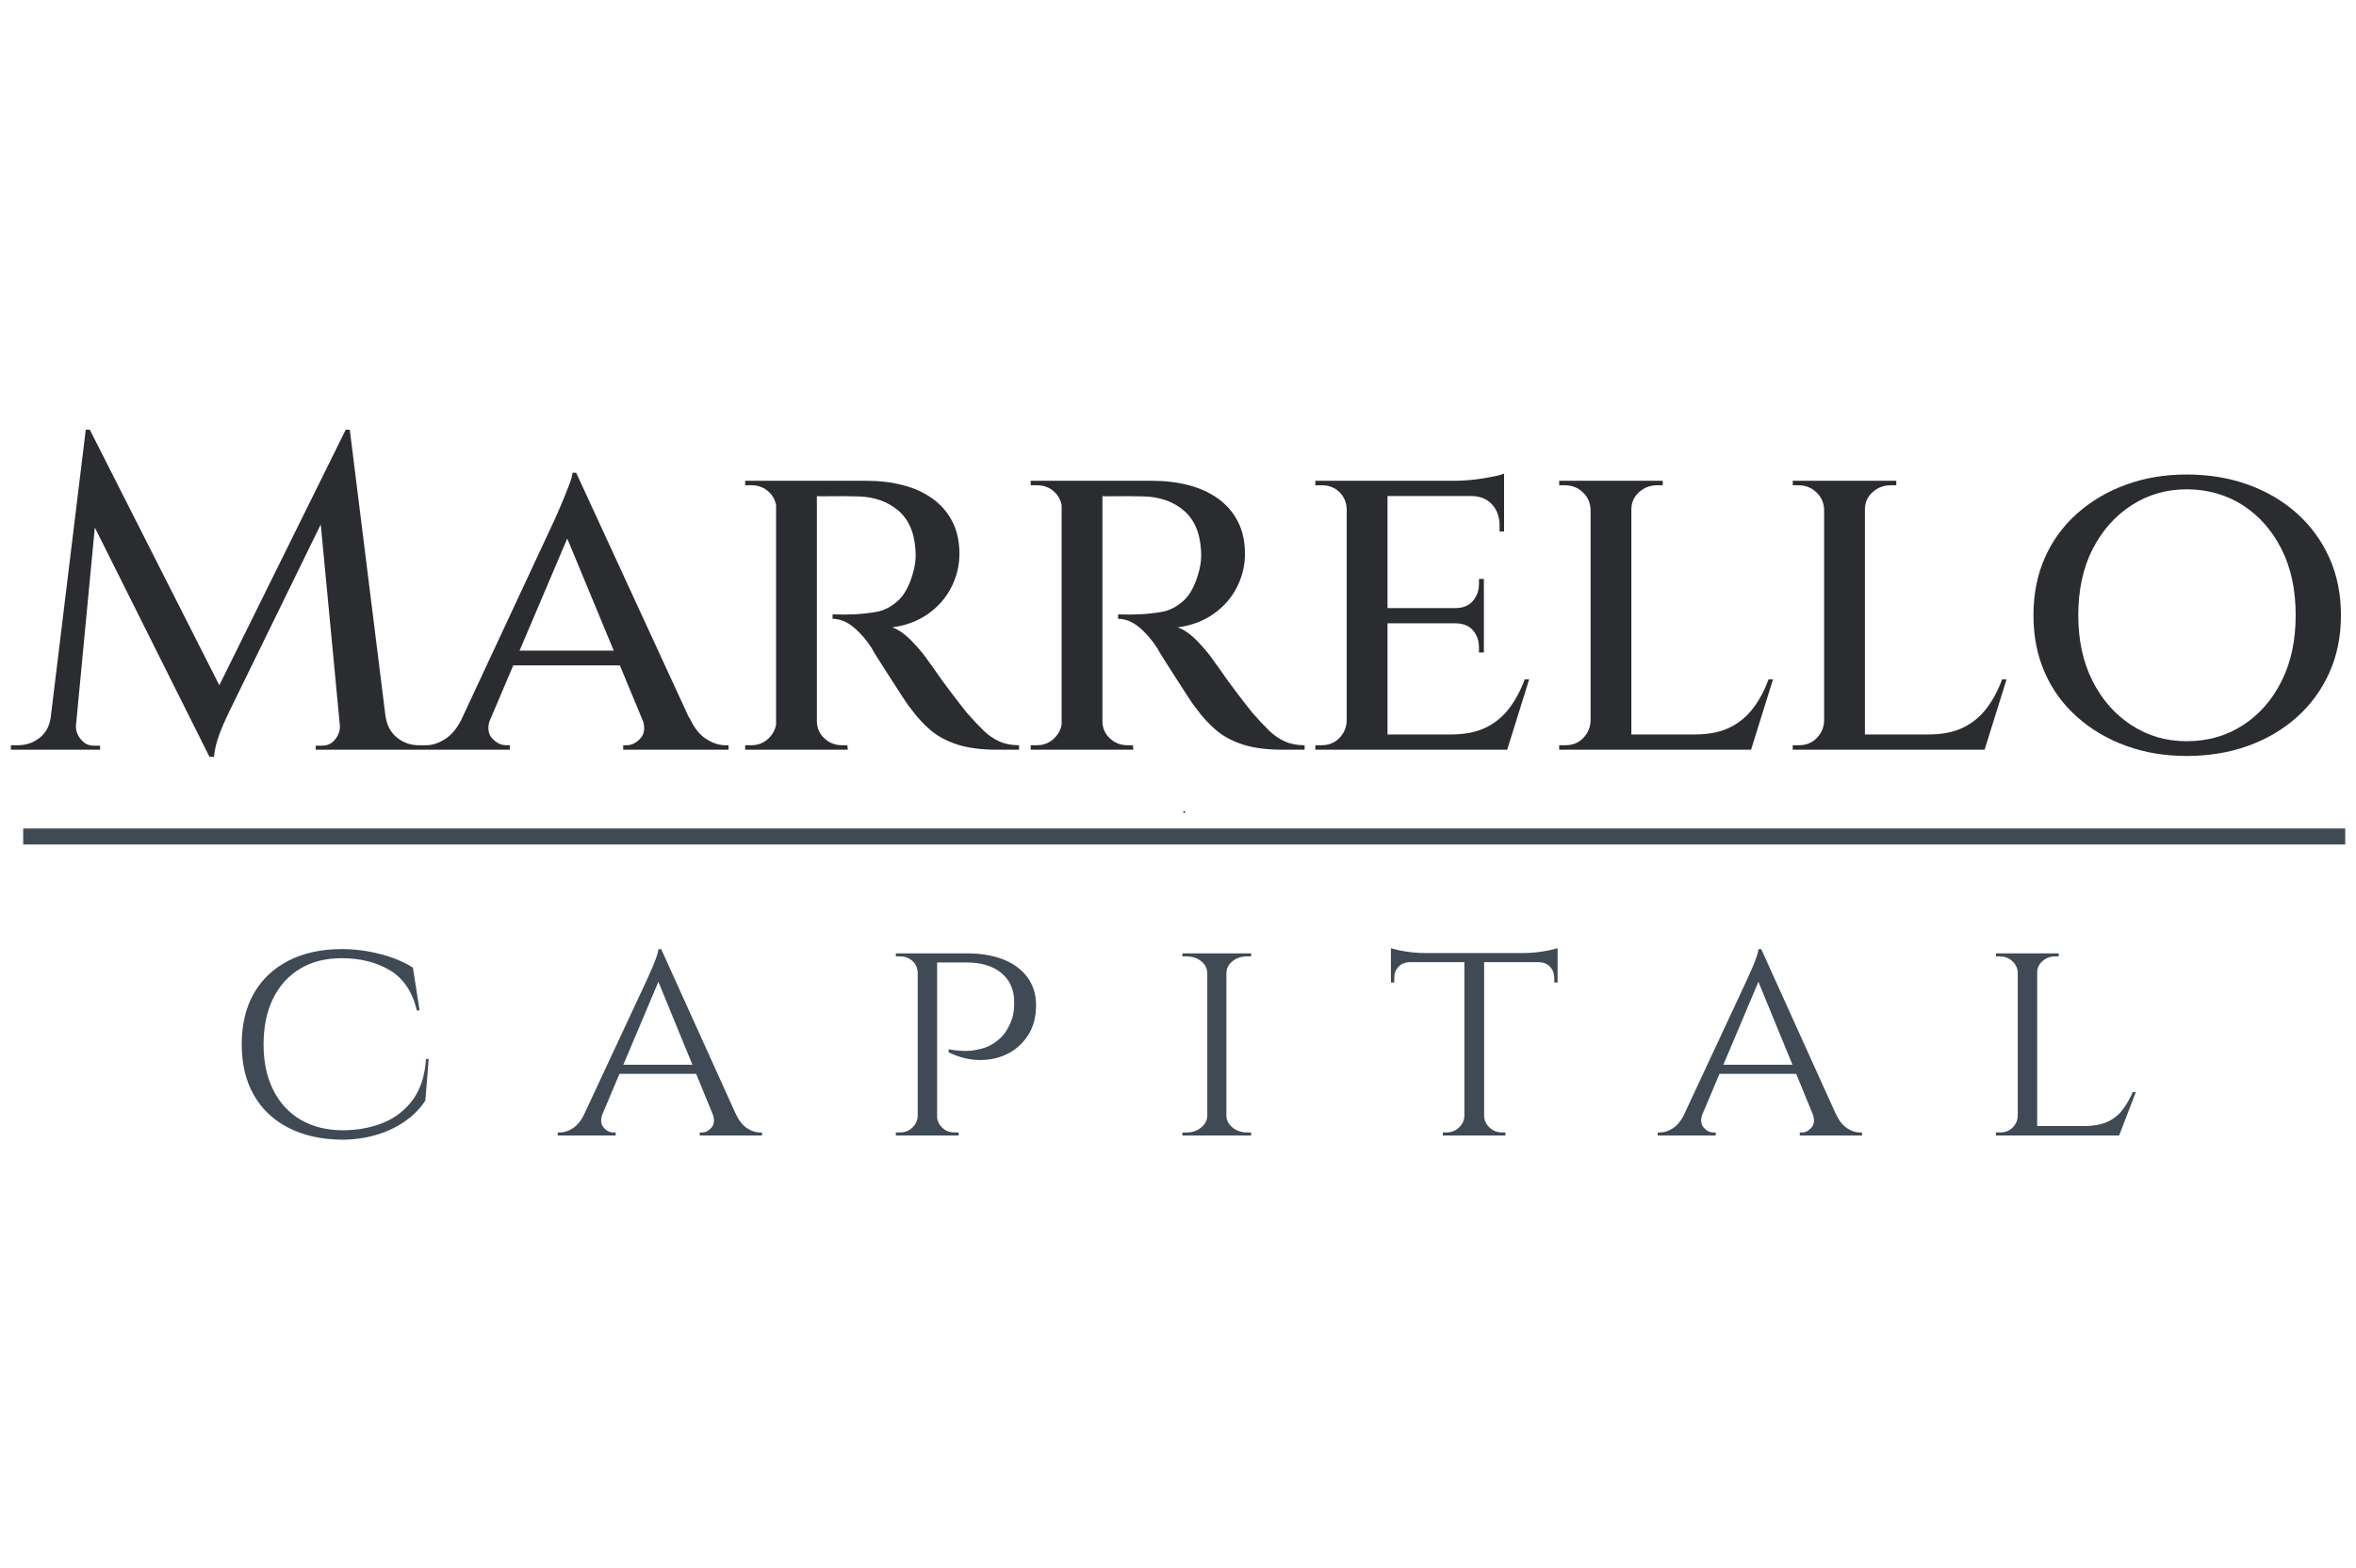 <?xml version="1.0" encoding="UTF-8"?><svg id="Layer_1" xmlns="http://www.w3.org/2000/svg" viewBox="0 0 1917.65 1276.47"><defs><style>.cls-1{fill:#0c1a2b;}.cls-2{fill:#2b2c2f;}.cls-3{fill:none;}.cls-4{fill:#3f4a55;}</style></defs><rect class="cls-3" width="1917.65" height="1276.47"/><path class="cls-2" d="M574.77,601.53c-5.35-3.4-9.85-9.12-13.5-17.15h-.35l-91.96-199.58h-2.92c-.24,2.43-1.16,5.72-2.74,9.85-1.58,4.14-3.28,8.39-5.11,12.77-1.82,4.38-3.47,8.21-4.93,11.49s-2.31,5.17-2.55,5.66l-75.53,161.94c-3.66,6.9-7.91,11.92-12.77,15.01-5.35,3.41-10.46,5.11-15.32,5.11h-6.56c-6.33,0-12.04-2.01-17.15-6.02-5.11-4.01-8.27-9.67-9.49-16.97h-.04l-29.15-233.87h-3.28l-102.91,208.04-105.42-208.04h-3.28l-28.58,234.59c-1.08,6.94-4.06,12.37-9,16.25-5.11,4.02-10.95,6.02-17.51,6.02h-5.84v3.65h72.61v-3.29h-5.47c-3.89,0-7.24-1.64-10.03-4.93-2.8-3.28-4.2-6.87-4.2-10.76v-.2l15.39-161.68,93.34,186.69h3.65c.48-5.36,1.76-10.95,3.83-16.79,2.06-5.84,5.16-13.01,9.3-21.53l73.77-150.86,15.62,164.16v.2c0,3.9-1.34,7.48-4.01,10.76-2.68,3.29-6.08,4.93-10.22,4.93h-5.47v3.29h157.98v-3.65h-2.92c-4.38,0-8.27-1.95-11.68-5.84-2.88-3.29-3.56-7.73-2.09-13.29l19.49-45.82h86.78l19.09,46.05c1.39,5.45.7,9.81-2.14,13.06-3.41,3.89-7.18,5.84-11.31,5.84h-2.92v3.65h85.74v-3.65h-2.92c-4.87,0-9.98-1.7-15.32-5.11ZM422.89,529.65l38.82-91.28,37.85,91.28h-76.67Z"/><path class="cls-2" d="M800.44,594.59c-4.01-3.89-8.57-8.76-13.68-14.6-4.62-5.84-9.18-11.73-13.68-17.7-4.5-5.96-8.21-11.06-11.13-15.32-2.92-4.25-4.62-6.62-5.11-7.11-3.65-5.59-8.39-11.43-14.23-17.51-5.84-6.07-11.31-9.97-16.42-11.67,11.18-1.46,20.92-5.11,29.19-10.95,8.27-5.84,14.59-13.07,18.97-21.71,4.38-8.63,6.57-17.7,6.57-27.18,0-9.97-1.89-18.66-5.66-26.09-3.77-7.42-9.07-13.62-15.87-18.61-6.81-4.98-14.84-8.69-24.08-11.13-9.25-2.43-19.34-3.65-30.28-3.65h-98.51v3.65h5.11c5.59,0,10.34,1.82,14.23,5.47,3.14,2.95,5.07,6.54,5.84,10.76v178.68c-.76,4.1-2.7,7.73-5.84,10.87-3.89,3.89-8.64,5.84-14.23,5.84h-5.11v3.65h83.55l-.36-3.65h-4.38c-5.6,0-10.4-1.88-14.41-5.66-4.01-3.77-6.02-8.45-6.02-14.05v-183.05c1.51.15,5.08.17,10.76.07,6.93-.12,14.9-.06,23.9.18,6.08.24,11.73,1.28,16.97,3.1,5.23,1.83,9.97,4.51,14.23,8.03,4.25,3.53,7.6,7.97,10.03,13.32,2.43,5.36,3.89,11.8,4.38,19.34.24,3.89.12,7.48-.36,10.76-.49,3.28-1.09,6.02-1.82,8.21-2.92,10.21-7.06,17.7-12.41,22.44-5.35,4.74-11.13,7.66-17.33,8.76-6.2,1.09-12.47,1.77-18.79,2.01-4.87.24-10.46.24-16.78,0v3.65c5.84,0,11.49,2.25,16.97,6.75,5.47,4.5,10.4,10.16,14.78,16.97.73,1.46,2.55,4.5,5.47,9.12,2.92,4.63,6.14,9.67,9.67,15.14,3.52,5.47,6.87,10.64,10.03,15.51,3.16,4.87,5.47,8.15,6.93,9.85,4.38,6.08,9.49,11.68,15.32,16.79,5.84,5.11,13.13,9.12,21.89,12.04,8.76,2.92,19.82,4.38,33.2,4.38h17.51v-3.65c-6.08,0-11.43-1.03-16.05-3.1-4.62-2.06-8.94-5.04-12.95-8.94Z"/><path class="cls-2" d="M1032.85,594.59c-4.01-3.89-8.57-8.76-13.68-14.6-4.63-5.84-9.18-11.73-13.68-17.7-4.5-5.96-8.21-11.06-11.13-15.32-2.92-4.25-4.63-6.62-5.11-7.11-3.65-5.59-8.39-11.43-14.23-17.51-5.84-6.07-11.31-9.97-16.42-11.67,11.18-1.46,20.92-5.11,29.19-10.95,8.27-5.84,14.59-13.07,18.97-21.71,4.38-8.63,6.57-17.7,6.57-27.18,0-9.97-1.89-18.66-5.66-26.09-3.77-7.42-9.07-13.62-15.87-18.61-6.81-4.98-14.84-8.69-24.08-11.13-9.25-2.43-19.34-3.65-30.28-3.65h-98.51v3.65h5.11c5.59,0,10.34,1.82,14.23,5.47,3.14,2.95,5.07,6.54,5.84,10.76v178.68c-.76,4.1-2.7,7.73-5.84,10.87-3.89,3.89-8.64,5.84-14.23,5.84h-5.11v3.65h83.55l-.36-3.65h-4.38c-5.6,0-10.4-1.88-14.41-5.66-4.01-3.77-6.02-8.45-6.02-14.05v-183.05c1.51.15,5.08.17,10.76.07,6.93-.12,14.9-.06,23.9.18,6.08.24,11.73,1.28,16.97,3.1,5.23,1.83,9.97,4.51,14.23,8.03,4.25,3.53,7.6,7.97,10.03,13.32,2.43,5.36,3.89,11.8,4.38,19.34.24,3.89.12,7.48-.36,10.76-.49,3.28-1.1,6.02-1.83,8.21-2.92,10.21-7.06,17.7-12.4,22.44-5.35,4.74-11.13,7.66-17.33,8.76-6.2,1.09-12.47,1.77-18.79,2.01-4.87.24-10.46.24-16.78,0v3.65c5.84,0,11.49,2.25,16.97,6.75,5.47,4.5,10.4,10.16,14.78,16.97.73,1.46,2.55,4.5,5.47,9.12,2.92,4.63,6.14,9.67,9.67,15.14,3.52,5.47,6.87,10.64,10.03,15.51,3.16,4.87,5.47,8.15,6.93,9.85,4.38,6.08,9.49,11.68,15.33,16.79s13.13,9.12,21.89,12.04c8.76,2.92,19.82,4.38,33.2,4.38h17.51v-3.65c-6.08,0-11.44-1.03-16.06-3.1-4.62-2.06-8.94-5.04-12.95-8.94Z"/><path class="cls-2" d="M1228.59,576.35c-5.11,6.81-11.49,12.1-19.15,15.87-7.66,3.77-17.21,5.66-28.64,5.66h-51.44v-90.48h55.09c6.32,0,11.13,1.89,14.41,5.66,3.28,3.77,4.93,8.45,4.93,14.05v4.01h4.01v-59.84h-4.01v4.02c0,5.35-1.64,9.98-4.93,13.86-3.28,3.89-8.09,5.84-14.41,5.84h-55.09v-91.22h67.86c7.3,0,13.01,2.25,17.15,6.75,4.13,4.5,6.2,10.28,6.2,17.33v4.74h3.65v-47.07c-2.92,1.22-8.52,2.5-16.78,3.83-8.27,1.34-16.18,2.01-23.72,2.01h-113.11v3.65h5.11c5.84,0,10.64,1.82,14.41,5.47,3.77,3.65,5.77,8.27,6.02,13.86v172.58c-.24,5.35-2.25,9.98-6.02,13.86-3.77,3.89-8.57,5.84-14.41,5.84h-5.11v3.65h156.16l17.88-57.28h-3.65c-3.17,8.76-7.3,16.55-12.41,23.35Z"/><path class="cls-2" d="M1427.07,576.35c-5.11,6.81-11.49,12.1-19.15,15.87-7.66,3.77-17.21,5.66-28.64,5.66h-51.44v-183.16c0-5.59,2.06-10.27,6.2-14.05,4.13-3.77,9.12-5.66,14.96-5.66h4.38v-3.65h-84.28v3.65h4.38c5.84,0,10.76,1.89,14.78,5.66,4.02,3.77,6.14,8.45,6.38,14.05v172.21c-.24,5.35-2.25,9.98-6.02,13.86-3.77,3.89-8.57,5.84-14.41,5.84h-5.11v3.65h156.16l17.88-57.28h-3.65c-3.17,8.76-7.3,16.55-12.41,23.35Z"/><path class="cls-2" d="M1617.16,576.35c-5.11,6.81-11.49,12.1-19.15,15.87-7.66,3.77-17.21,5.66-28.64,5.66h-51.44v-183.16c0-5.59,2.06-10.27,6.2-14.05,4.13-3.77,9.12-5.66,14.96-5.66h4.38v-3.65h-84.28v3.65h4.38c5.84,0,10.76,1.89,14.78,5.66,4.02,3.77,6.14,8.45,6.38,14.05v172.21c-.24,5.35-2.25,9.98-6.02,13.86-3.77,3.89-8.57,5.84-14.41,5.84h-5.11v3.65h156.16l17.88-57.28h-3.65c-3.17,8.76-7.3,16.55-12.41,23.35Z"/><path class="cls-2" d="M1895.91,453.94c-6.33-13.99-15.14-26.03-26.45-36.12-11.31-10.09-24.57-17.88-39.77-23.35-15.2-5.47-31.81-8.21-49.8-8.21s-34.18,2.74-49.25,8.21c-15.09,5.47-28.34,13.26-39.77,23.35-11.44,10.09-20.25,22.14-26.45,36.12-6.2,13.99-9.3,29.62-9.3,46.88s3.1,32.9,9.3,46.88c6.2,13.99,15.02,26.03,26.45,36.12,11.43,10.1,24.68,17.88,39.77,23.35,15.08,5.47,31.5,8.21,49.25,8.21s34.6-2.74,49.8-8.21c15.2-5.47,28.46-13.25,39.77-23.35,11.31-10.09,20.12-22.13,26.45-36.12,6.32-13.99,9.49-29.61,9.49-46.88s-3.17-32.89-9.49-46.88ZM1857.06,554.46c-7.66,15.33-18.19,27.31-31.56,35.94-13.38,8.64-28.58,12.95-45.61,12.95s-31.5-4.32-44.88-12.95c-13.38-8.63-23.96-20.61-31.74-35.94-7.79-15.32-11.67-33.2-11.67-53.63s3.89-38.61,11.67-53.82c7.78-15.2,18.36-27.12,31.74-35.75,13.38-8.63,28.33-12.95,44.88-12.95s32.23,4.32,45.61,12.95c13.38,8.64,23.9,20.56,31.56,35.75,7.66,15.21,11.49,33.15,11.49,53.82s-3.83,38.31-11.49,53.63Z"/><rect class="cls-4" x="18.89" y="674.41" width="1889.99" height="13.02"/><polygon class="cls-1" points="963.89 662 964.78 660.46 963 660.46 963.89 662"/><path class="cls-4" d="M336.09,895.14c-6.26,8.57-14.37,14.87-24.34,18.9-9.97,4.04-21.12,6.05-33.48,6.05-13.01-.16-24.3-3.09-33.85-8.77-9.55-5.68-16.92-13.75-22.11-24.21-5.19-10.46-7.78-22.77-7.78-36.94s2.59-26.97,7.78-37.43c5.19-10.46,12.52-18.53,21.99-24.21,9.47-5.68,20.71-8.53,33.73-8.53,15.32,0,28.45,3.3,39.41,9.88,10.95,6.59,18.24,17.46,21.87,32.61h2.22l-5.44-34.84c-7.58-4.78-16.55-8.48-26.93-11.12-10.38-2.63-20.67-3.95-30.88-3.95-16.64,0-31.09,3.13-43.36,9.39-12.27,6.26-21.7,15.16-28.29,26.68-6.59,11.53-9.88,25.37-9.88,41.51s3.29,29.73,9.88,41.26c6.59,11.53,16.02,20.43,28.29,26.68,12.27,6.26,26.72,9.47,43.36,9.63,9.72,0,18.94-1.28,27.67-3.83,8.73-2.55,16.55-6.21,23.47-11,6.92-4.77,12.51-10.46,16.8-17.05l2.72-33.85h-2.22c-.83,13.51-4.37,24.54-10.62,33.11Z"/><path class="cls-4" d="M607.86,918.25c-3.62-2.39-6.67-6.38-9.14-11.98h-.08l-60.46-133.66h-2.22c-.17,1.65-.74,3.87-1.73,6.67-.99,2.8-2.1,5.65-3.33,8.52-1.24,2.88-2.76,6.3-4.57,10.25l-51.51,110.41c-2.39,4.46-5.15,7.73-8.28,9.79-3.62,2.39-7.16,3.58-10.62,3.58h-1.98v2.47h47.19v-2.47h-1.98c-2.96,0-5.6-1.36-7.91-4.08-2.08-2.45-2.47-5.8-1.21-10.04l14.18-33.56h62.42l13.76,33.53c1.27,4.26.88,7.63-1.2,10.08-2.31,2.72-4.86,4.08-7.66,4.08h-1.98v2.47h50.65v-2.47h-1.98c-3.3,0-6.75-1.19-10.38-3.58ZM507.35,866.73l28.53-67.53,27.72,67.53h-56.25Z"/><path class="cls-4" d="M816.88,781.12c-8.4-3.37-18.37-5.07-29.9-5.07h-57.81v2.47h3.46c3.95,0,7.29,1.24,10.01,3.71,2.72,2.47,4.16,5.6,4.32,9.39v116.86c-.17,3.62-1.61,6.75-4.32,9.39-2.72,2.64-6.05,3.95-10.01,3.95h-3.46v2.47h51.14v-2.47h-3.46c-3.95,0-7.29-1.31-10.01-3.95-2.26-2.19-3.58-4.73-4.08-7.6v-126.81h23.72c12.19,0,21.74,2.88,28.66,8.65,6.92,5.77,10.38,13.68,10.38,23.72,0,2.14-.12,4.45-.37,6.92-.25,2.47-.7,4.61-1.36,6.42-2.47,7.08-5.81,12.52-10.01,16.31-4.2,3.79-8.69,6.38-13.47,7.78-4.78,1.4-9.31,2.14-13.59,2.22-4.28.08-9.14-.37-14.58-1.36v2.47c8.4,4.12,16.8,6.22,25.2,6.3,8.4.08,16.06-1.65,22.98-5.19,6.92-3.54,12.48-8.65,16.68-15.32,4.2-6.67,6.3-14.7,6.3-24.09,0-8.73-2.31-16.26-6.92-22.61-4.61-6.34-11.12-11.2-19.52-14.58Z"/><path class="cls-4" d="M1003.29,782.36c3.21-2.55,7.12-3.83,11.74-3.83h3.21l.25-2.47h-56.09v2.47h3.46c4.61,0,8.52,1.28,11.74,3.83,3.21,2.56,4.9,5.73,5.07,9.51v116.62c-.17,3.62-1.85,6.75-5.07,9.39-3.21,2.64-7.13,3.95-11.74,3.95h-3.46v2.47h56.09l-.25-2.47h-3.21c-4.61,0-8.52-1.31-11.74-3.95-3.21-2.63-4.9-5.76-5.07-9.39v-116.62c.16-3.79,1.85-6.95,5.07-9.51Z"/><path class="cls-4" d="M1250.6,775.19c-3.7.41-7.21.62-10.5.62h-80.3c-3.3,0-6.84-.21-10.62-.62-3.79-.41-7.21-.95-10.26-1.61-3.05-.66-5.31-1.24-6.79-1.73v27.92h2.72v-3.95c0-3.46,1.11-6.38,3.34-8.77,2.22-2.39,5.23-3.66,9.02-3.83h44.72v125.26c-.17,3.62-1.65,6.75-4.45,9.39-2.8,2.64-6.18,3.95-10.13,3.95h-2.96v2.47h50.9v-2.47h-2.72c-3.95,0-7.33-1.31-10.13-3.95-2.8-2.63-4.28-5.76-4.44-9.39v-125.26h44.72c3.79.17,6.79,1.44,9.02,3.83,2.22,2.39,3.33,5.31,3.33,8.77v3.95h2.72v-27.92c-1.48.49-3.79,1.07-6.92,1.73-3.13.66-6.55,1.2-10.25,1.61Z"/><path class="cls-4" d="M1503.23,918.25c-3.63-2.39-6.67-6.38-9.14-11.98h-.08l-60.46-133.66h-2.22c-.17,1.65-.74,3.87-1.73,6.67-.99,2.8-2.1,5.65-3.33,8.52-1.24,2.88-2.76,6.3-4.57,10.25l-51.52,110.43c-2.39,4.45-5.15,7.71-8.27,9.77-3.63,2.39-7.17,3.58-10.63,3.58h-1.98v2.47h47.19v-2.47h-1.98c-2.96,0-5.6-1.36-7.91-4.08-2.07-2.44-2.47-5.79-1.22-10.02l14.19-33.58h62.42l13.75,33.51c1.27,4.27.89,7.64-1.19,10.09-2.31,2.72-4.86,4.08-7.66,4.08h-1.98v2.47h50.65v-2.47h-1.98c-3.3,0-6.76-1.19-10.38-3.58ZM1402.72,866.73l28.53-67.53,27.72,67.53h-56.25Z"/><path class="cls-4" d="M1735.97,888.97c-2.31,5.27-5.03,10.01-8.15,14.21-3.13,4.2-7.21,7.5-12.23,9.88-5.03,2.39-11.66,3.58-19.89,3.58h-37.55v-124.77c0-3.79,1.44-6.95,4.33-9.51,2.88-2.55,6.3-3.83,10.25-3.83h2.96v-2.47h-51.14v2.47h2.96c4.11,0,7.58,1.28,10.38,3.83,2.8,2.56,4.28,5.73,4.45,9.51v116.62c-.17,3.62-1.57,6.75-4.2,9.39-2.64,2.64-6.01,3.95-10.13,3.95h-3.46v2.47h100.31l13.59-35.33h-2.47Z"/></svg>